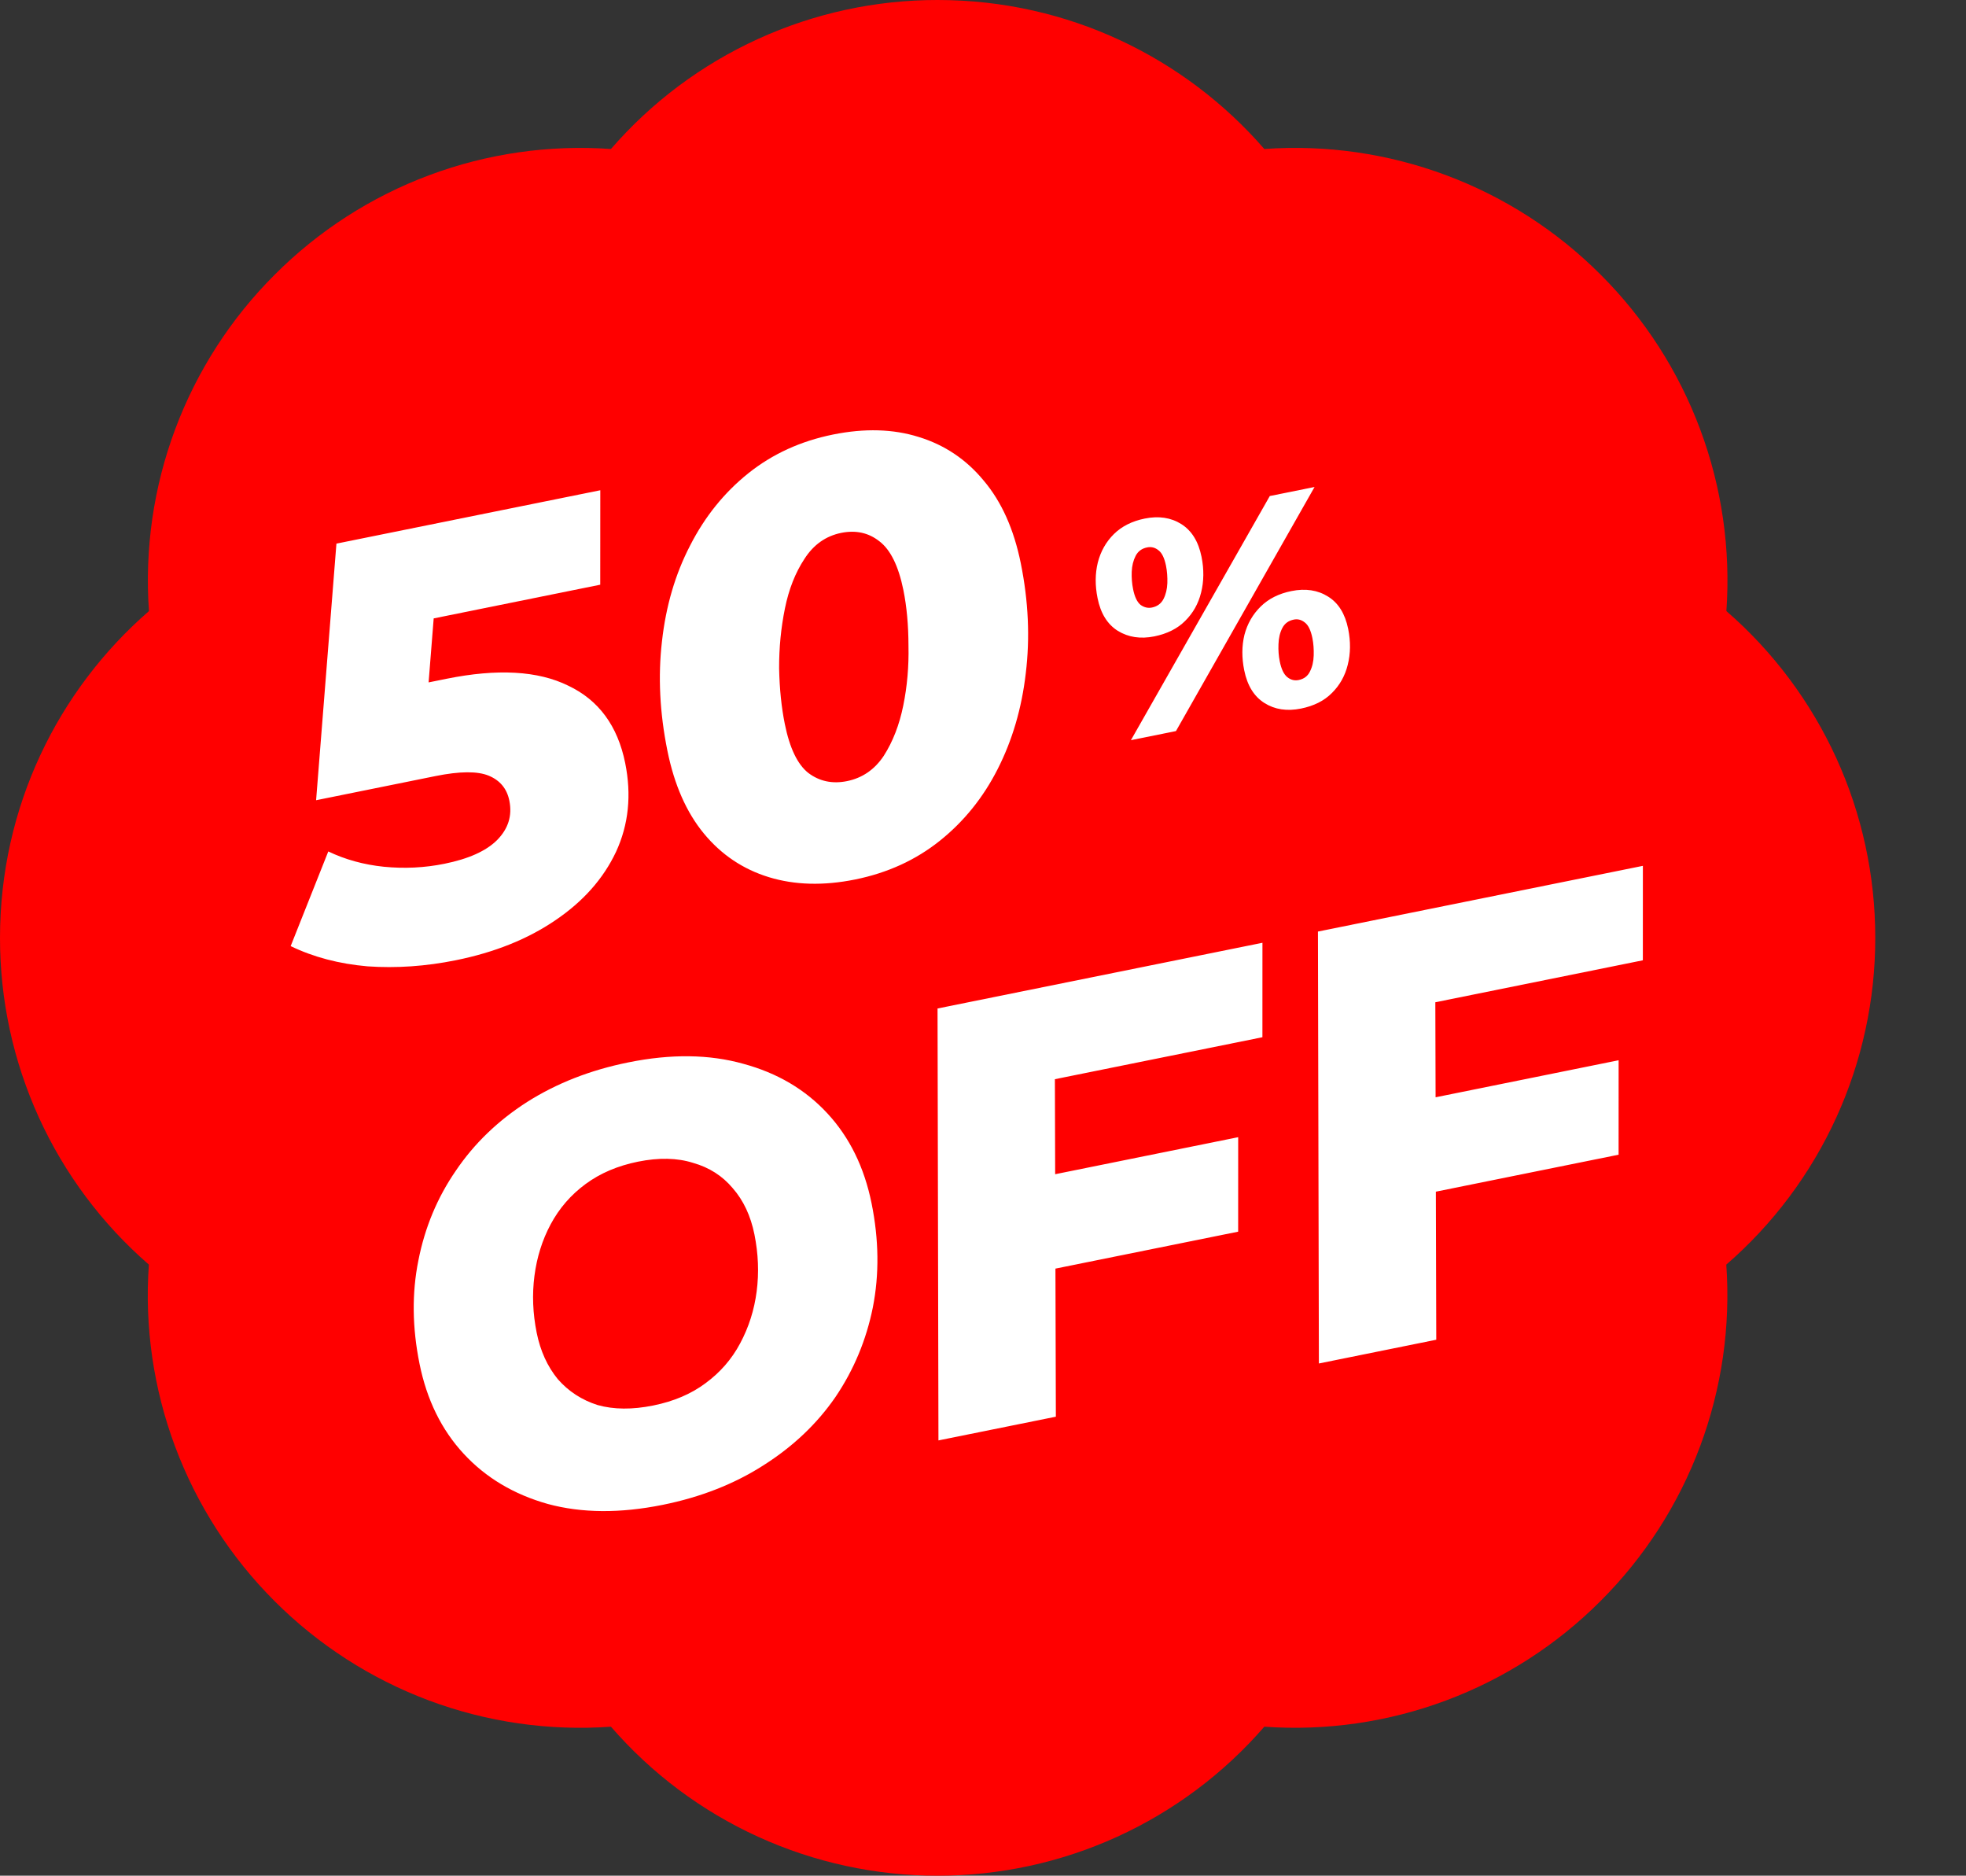 <svg xmlns="http://www.w3.org/2000/svg" width="65" height="62" viewBox="0 0 65 62" fill="none"><rect x="0" y="0" width="65" height="62" fill="#333333" stroke="none"/><path d="M25.064 1.287C23.2 2.136 21.541 3.377 20.199 4.925C18.156 4.78 16.106 5.075 14.188 5.792C12.269 6.509 10.527 7.631 9.081 9.081C7.631 10.527 6.509 12.269 5.792 14.188C5.075 16.106 4.78 18.156 4.925 20.199C1.908 22.819 9.33444e-06 26.685 9.33444e-06 31C-0.002 33.048 0.436 35.072 1.285 36.936C2.134 38.8 3.375 40.459 4.922 41.801C4.776 43.844 5.072 45.895 5.789 47.814C6.506 49.733 7.627 51.475 9.077 52.923C10.525 54.372 12.267 55.493 14.186 56.21C16.105 56.926 18.156 57.221 20.199 57.075C21.541 58.623 23.2 59.864 25.064 60.713C26.927 61.563 28.952 62.002 31 62C33.048 62.002 35.073 61.563 36.937 60.713C38.8 59.864 40.459 58.623 41.801 57.075C43.844 57.22 45.894 56.924 47.812 56.207C49.731 55.49 51.472 54.369 52.919 52.919C54.369 51.472 55.49 49.731 56.207 47.812C56.924 45.894 57.22 43.844 57.075 41.801C58.623 40.459 59.864 38.8 60.713 36.937C61.563 35.073 62.002 33.048 62 31C62.002 28.952 61.564 26.927 60.715 25.064C59.865 23.2 58.625 21.541 57.078 20.199C57.223 18.156 56.927 16.106 56.21 14.188C55.493 12.269 54.372 10.527 52.923 9.081C51.475 7.63 49.733 6.509 47.814 5.792C45.895 5.075 43.844 4.779 41.801 4.925C39.181 1.908 35.315 6.45016e-06 31 6.45016e-06C28.952 -0.002 26.927 0.437 25.064 1.287Z" fill="#FF0000"></path><path d="M15.071 31.74C14.078 31.941 13.105 32.008 12.153 31.942C11.211 31.86 10.364 31.637 9.61 31.273L10.854 28.144C11.412 28.412 12.024 28.581 12.691 28.65C13.371 28.717 14.038 28.684 14.691 28.552C15.489 28.391 16.069 28.131 16.431 27.772C16.804 27.397 16.941 26.961 16.84 26.465C16.761 26.073 16.536 25.798 16.164 25.642C15.792 25.486 15.201 25.49 14.391 25.654L10.451 26.451L11.123 17.969L19.847 16.205L19.845 19.327L12.494 20.814L14.482 18.637L14.027 24.36L12.056 22.984L14.761 22.437C16.447 22.096 17.788 22.172 18.786 22.664C19.793 23.14 20.421 23.992 20.67 25.221C20.884 26.279 20.783 27.259 20.366 28.159C19.947 29.047 19.277 29.801 18.355 30.423C17.446 31.042 16.352 31.481 15.071 31.74ZM28.272 29.071C27.227 29.282 26.276 29.256 25.42 28.994C24.565 28.732 23.849 28.251 23.272 27.552C22.695 26.852 22.293 25.94 22.066 24.816C21.812 23.562 21.752 22.356 21.886 21.2C22.016 20.031 22.327 18.975 22.816 18.033C23.303 17.078 23.945 16.281 24.741 15.644C25.537 15.007 26.471 14.58 27.543 14.363C28.588 14.152 29.532 14.179 30.375 14.444C31.23 14.706 31.947 15.187 32.523 15.886C33.113 16.583 33.522 17.494 33.749 18.618C34.003 19.872 34.057 21.085 33.914 22.257C33.78 23.413 33.47 24.469 32.983 25.425C32.506 26.364 31.87 27.153 31.074 27.79C30.278 28.427 29.344 28.854 28.272 29.071ZM28.002 25.82C28.512 25.716 28.918 25.437 29.22 24.982C29.52 24.513 29.735 23.959 29.864 23.321C29.994 22.683 30.051 22.025 30.036 21.348C30.035 20.668 29.979 20.053 29.868 19.505C29.706 18.707 29.441 18.169 29.072 17.89C28.716 17.609 28.296 17.517 27.812 17.614C27.303 17.718 26.898 18.003 26.598 18.472C26.296 18.928 26.08 19.475 25.951 20.113C25.821 20.751 25.757 21.41 25.759 22.09C25.773 22.767 25.836 23.381 25.947 23.929C26.108 24.727 26.367 25.266 26.723 25.548C27.092 25.827 27.519 25.917 28.002 25.82ZM21.914 49.741C20.503 50.026 19.236 50.017 18.113 49.713C16.988 49.397 16.06 48.843 15.329 48.052C14.598 47.262 14.112 46.272 13.871 45.082C13.628 43.88 13.615 42.74 13.833 41.662C14.047 40.571 14.46 39.583 15.07 38.698C15.677 37.8 16.463 37.043 17.426 36.426C18.403 35.807 19.518 35.37 20.773 35.117C22.184 34.831 23.453 34.847 24.578 35.164C25.7 35.467 26.627 36.014 27.358 36.805C28.09 37.596 28.575 38.586 28.816 39.775C29.059 40.977 29.073 42.124 28.858 43.215C28.641 44.293 28.229 45.281 27.621 46.179C27.011 47.064 26.218 47.816 25.241 48.435C24.278 49.052 23.169 49.487 21.914 49.741ZM21.597 46.458C22.277 46.321 22.853 46.075 23.326 45.721C23.811 45.365 24.192 44.927 24.468 44.409C24.755 43.875 24.938 43.3 25.017 42.686C25.097 42.071 25.072 41.444 24.943 40.803C24.819 40.189 24.58 39.679 24.226 39.275C23.885 38.868 23.448 38.589 22.914 38.438C22.391 38.272 21.783 38.259 21.09 38.399C20.423 38.534 19.847 38.779 19.362 39.136C18.876 39.493 18.49 39.938 18.204 40.472C17.927 40.991 17.75 41.557 17.67 42.172C17.59 42.786 17.615 43.414 17.744 44.054C17.866 44.656 18.098 45.166 18.442 45.587C18.796 45.991 19.234 46.276 19.758 46.443C20.291 46.593 20.905 46.598 21.597 46.458ZM34.605 38.87L40.937 37.589L40.936 40.712L34.624 41.988L34.605 38.87ZM34.909 46.828L31.027 47.612L30.997 33.335L41.739 31.163L41.738 34.285L34.877 35.672L34.909 46.828ZM47.183 36.327L53.515 35.046L53.514 38.168L47.201 39.445L47.183 36.327ZM47.486 44.284L43.605 45.069L43.574 30.792L54.317 28.62L54.316 31.742L47.455 33.129L47.486 44.284Z" fill="white"></path><path d="M37.39 24.466L41.982 16.396L43.462 16.097L38.88 24.165L37.39 24.466ZM38.165 21.035C37.708 21.127 37.304 21.066 36.955 20.851C36.612 20.635 36.389 20.275 36.288 19.772C36.203 19.354 36.206 18.962 36.295 18.597C36.39 18.224 36.568 17.91 36.828 17.653C37.089 17.396 37.429 17.225 37.847 17.141C38.311 17.047 38.715 17.108 39.058 17.324C39.401 17.541 39.623 17.9 39.725 18.404C39.809 18.822 39.804 19.217 39.71 19.59C39.62 19.955 39.445 20.266 39.184 20.523C38.93 20.778 38.59 20.949 38.165 21.035ZM38.085 20.082C38.261 20.046 38.389 19.952 38.467 19.801C38.545 19.649 38.587 19.474 38.595 19.275C38.601 19.07 38.586 18.879 38.551 18.702C38.499 18.447 38.417 18.277 38.304 18.191C38.19 18.098 38.065 18.066 37.928 18.094C37.751 18.129 37.624 18.223 37.546 18.375C37.468 18.527 37.425 18.702 37.417 18.901C37.41 19.099 37.425 19.29 37.462 19.473C37.513 19.728 37.596 19.902 37.71 19.994C37.829 20.079 37.954 20.108 38.085 20.082ZM43.014 23.421C42.55 23.515 42.147 23.454 41.804 23.237C41.461 23.021 41.239 22.661 41.137 22.158C41.052 21.74 41.055 21.348 41.144 20.983C41.24 20.617 41.419 20.306 41.68 20.049C41.941 19.792 42.28 19.621 42.698 19.537C43.162 19.443 43.566 19.504 43.909 19.72C44.25 19.93 44.472 20.287 44.574 20.79C44.658 21.208 44.653 21.604 44.559 21.976C44.469 22.341 44.294 22.652 44.033 22.909C43.779 23.165 43.439 23.335 43.014 23.421ZM42.936 22.478C43.112 22.442 43.236 22.349 43.308 22.199C43.386 22.047 43.428 21.868 43.434 21.663C43.44 21.458 43.426 21.267 43.39 21.09C43.338 20.836 43.256 20.665 43.144 20.579C43.03 20.486 42.907 20.453 42.777 20.48C42.6 20.515 42.473 20.609 42.395 20.761C42.317 20.913 42.275 21.091 42.269 21.297C42.261 21.495 42.275 21.683 42.311 21.86C42.362 22.114 42.445 22.288 42.559 22.381C42.673 22.473 42.799 22.506 42.936 22.478Z" fill="white"></path></svg>